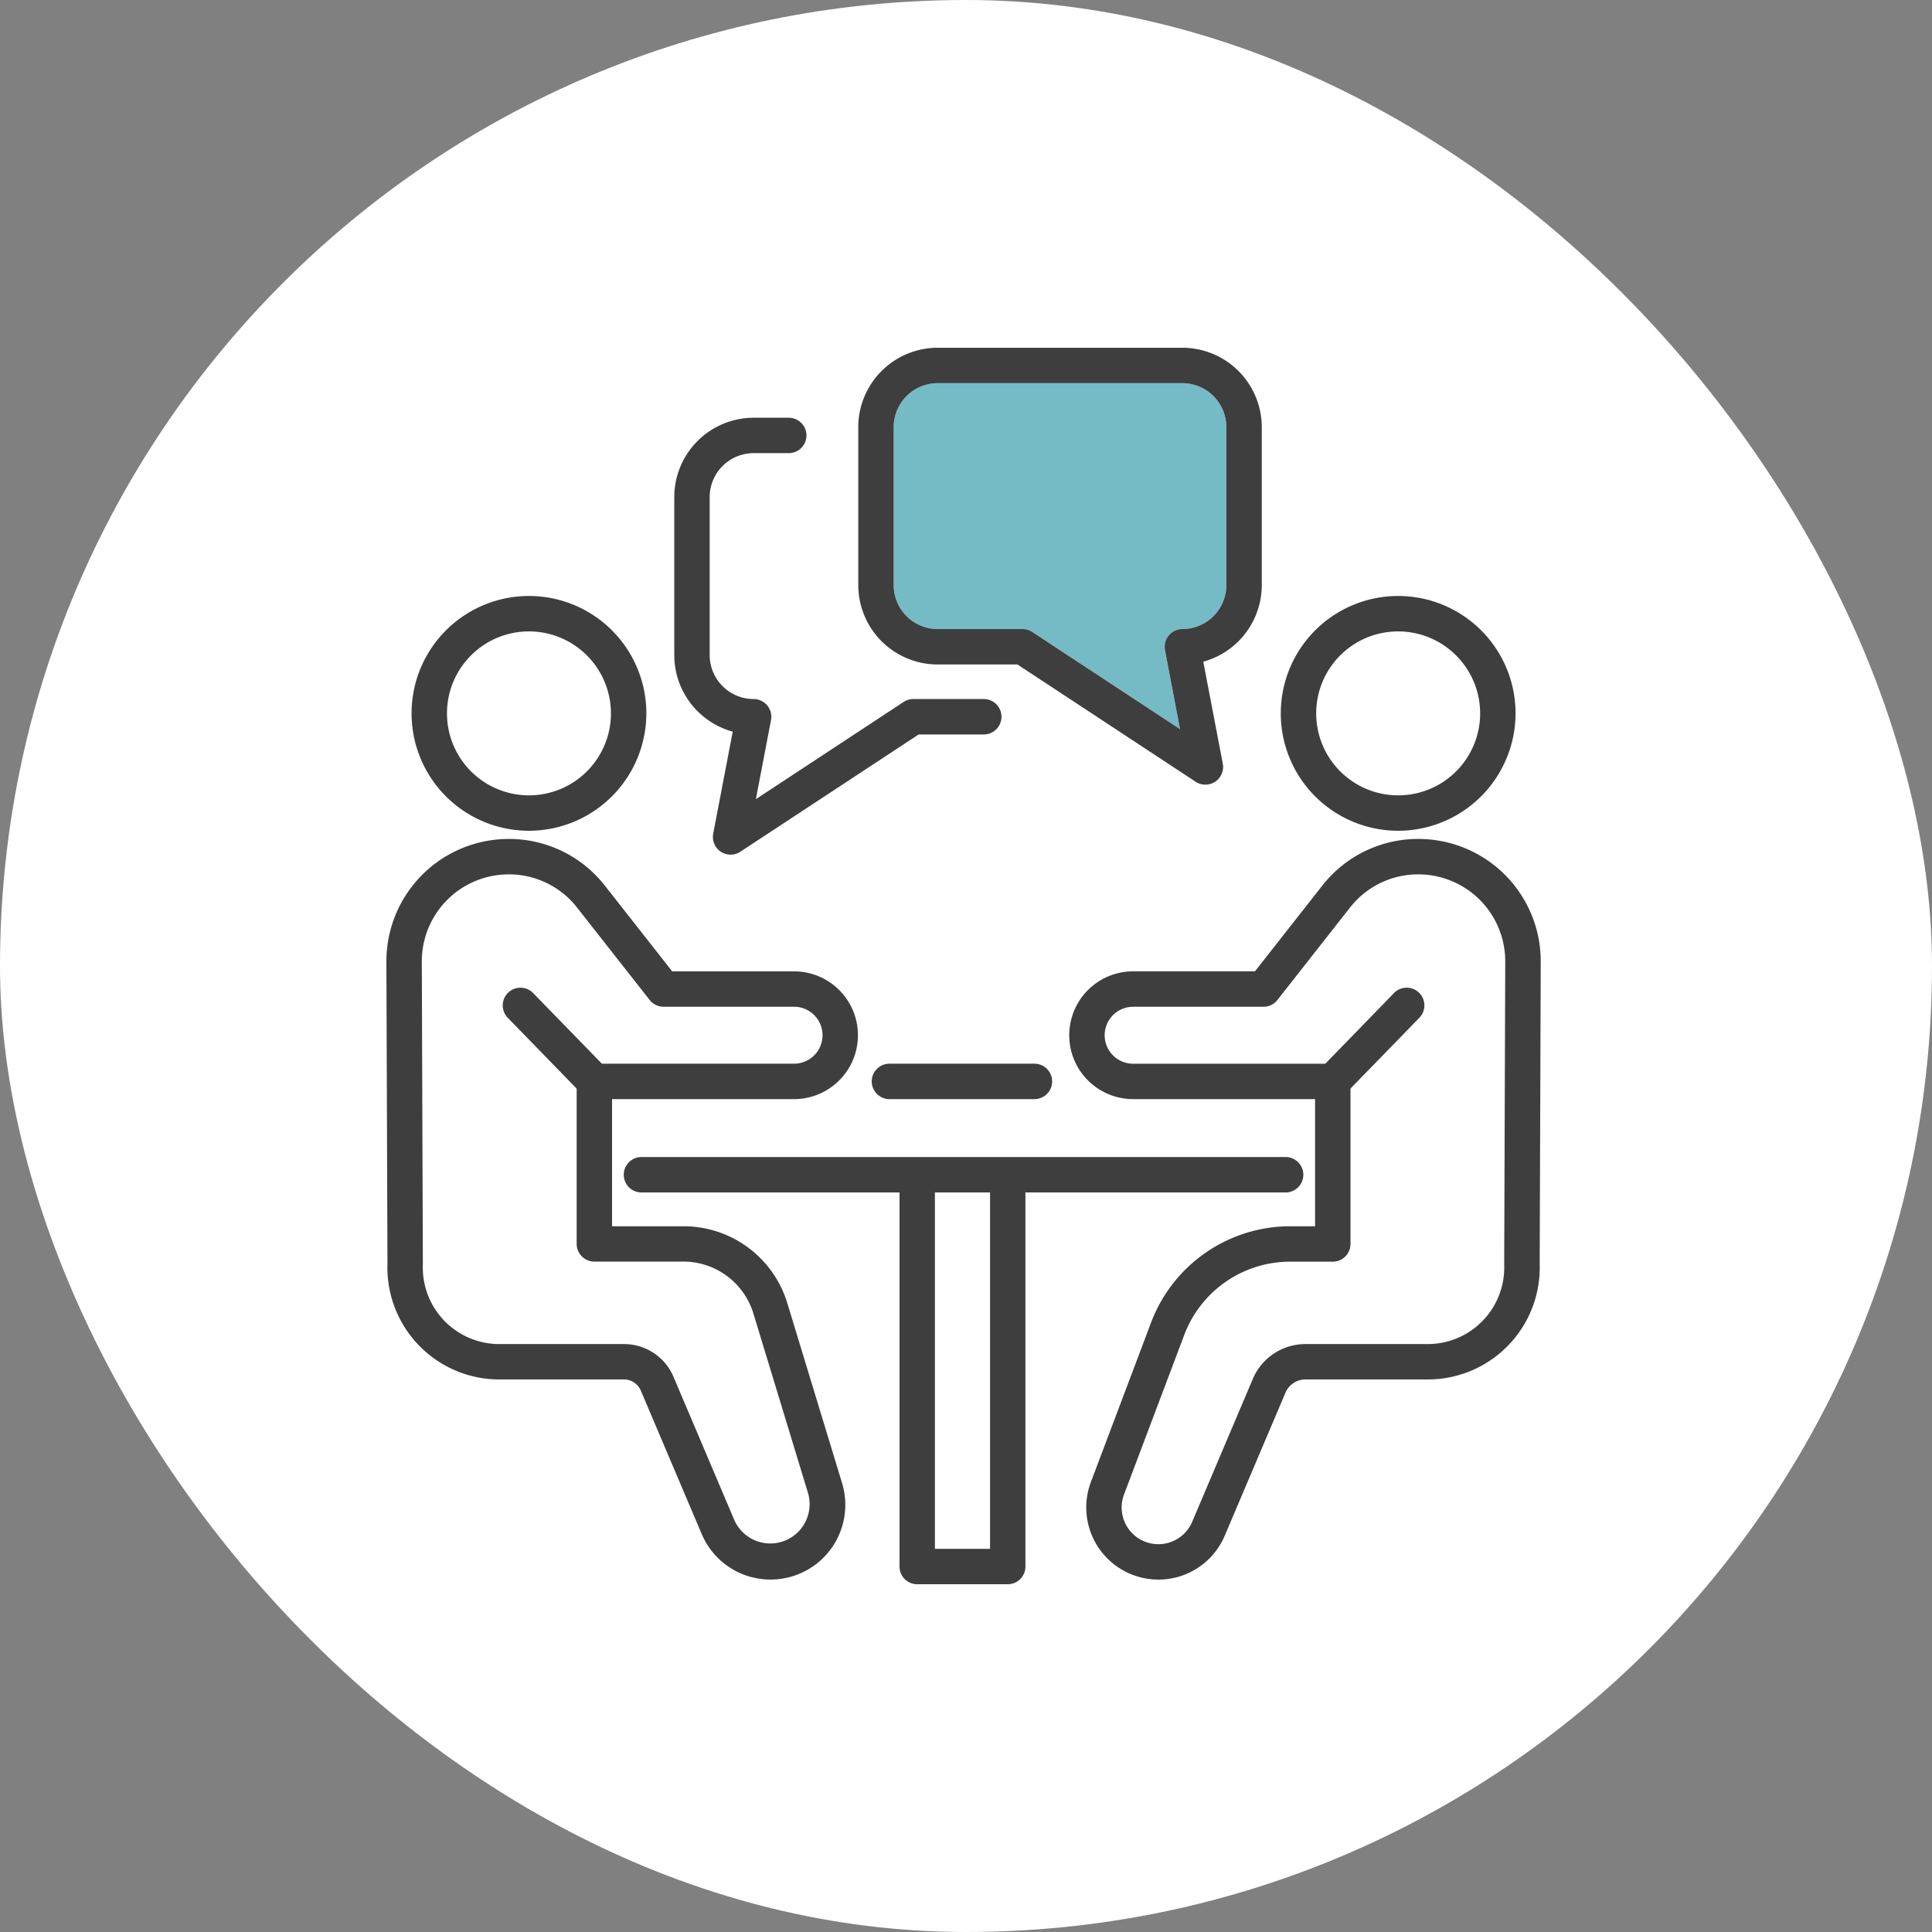 <svg xmlns="http://www.w3.org/2000/svg" xmlns:xlink="http://www.w3.org/1999/xlink" width="100" height="100" viewBox="0 0 100 100">
  <rect x="0" y="0" width="100" height="100" fill="#808080" stroke="none"/>
  <defs>
    <clipPath id="clip-path">
      <rect id="長方形_28808" data-name="長方形 28808" width="59.748" height="64" fill="none"/>
    </clipPath>
  </defs>
  <g id="グループ_69160" data-name="グループ 69160" transform="translate(-492 -8782)">
    <rect id="長方形_28734" data-name="長方形 28734" width="100" height="100" rx="50" transform="translate(492 8782)" fill="#fff"/>
    <g id="グループ_69150" data-name="グループ 69150" transform="translate(512 8800)">
      <g id="グループ_69149" data-name="グループ 69149" clip-path="url(#clip-path)">
        <path id="パス_66301" data-name="パス 66301" d="M28.531,1.833a2.278,2.278,0,0,0-2.274,2.275v8.178a2.277,2.277,0,0,0,2.274,2.274h4.4a.911.911,0,0,1,.5.151l7.647,5.03L40.3,15.649a.917.917,0,0,1,.9-1.089,2.277,2.277,0,0,0,2.276-2.274V4.108A2.278,2.278,0,0,0,41.2,1.833Z" fill="#75bbc6"/>
        <path id="パス_66302" data-name="パス 66302" d="M19.881,63.758A3.864,3.864,0,0,1,16.32,61.4l-3.152-7.424A.946.946,0,0,0,12.3,53.4H5.844a5.792,5.792,0,0,1-5.789-5.98L0,31.778a6.333,6.333,0,0,1,6.319-6.354h.013a6.293,6.293,0,0,1,4.979,2.421l3.481,4.432H21.1a3.306,3.306,0,1,1,0,6.613H11.68v6.581h3.678a5.612,5.612,0,0,1,5.4,4l2.827,9.293a3.867,3.867,0,0,1-3.7,4.994M6.332,27.257H6.323a4.5,4.5,0,0,0-4.49,4.514l.054,15.662c0,.011,0,.024,0,.036a3.959,3.959,0,0,0,3.958,4.1H12.3a2.774,2.774,0,0,1,2.559,1.694l3.153,7.424A2.036,2.036,0,0,0,21.829,59.3L19,50a3.788,3.788,0,0,0-3.644-2.7H10.764a.917.917,0,0,1-.916-.916V37.973a.917.917,0,0,1,.916-.916H21.1a1.474,1.474,0,1,0,0-2.948H14.346a.916.916,0,0,1-.72-.351L9.87,28.977a4.47,4.47,0,0,0-3.538-1.72" fill="#3e3e3e"/>
        <path id="パス_66303" data-name="パス 66303" d="M10.764,38.89a.916.916,0,0,1-.657-.277L6.282,34.681A.916.916,0,1,1,7.595,33.4l3.826,3.932a.916.916,0,0,1-.657,1.555" fill="#3e3e3e"/>
        <path id="パス_66304" data-name="パス 66304" d="M7.379,25a6.076,6.076,0,1,1,6.076-6.076A6.083,6.083,0,0,1,7.379,25m0-10.319a4.243,4.243,0,1,0,4.243,4.243,4.247,4.247,0,0,0-4.243-4.243" fill="#3e3e3e"/>
        <path id="パス_66305" data-name="パス 66305" d="M39.957,63.759a3.734,3.734,0,0,1-3.492-5.052l3.126-8.282a7.7,7.7,0,0,1,7.166-4.954h1.311V38.89H38.651a3.307,3.307,0,0,1,0-6.614h6.306l3.481-4.432a6.291,6.291,0,0,1,4.979-2.42h.012a6.33,6.33,0,0,1,6.319,6.353l-.054,15.644A5.792,5.792,0,0,1,53.9,53.4H47.571a1.123,1.123,0,0,0-1.036.686l-3.142,7.4a3.727,3.727,0,0,1-3.436,2.274m6.8-16.456a5.856,5.856,0,0,0-5.452,3.77l-3.126,8.282a1.9,1.9,0,0,0,1.778,2.571,1.9,1.9,0,0,0,1.75-1.158l3.141-7.4a2.954,2.954,0,0,1,2.723-1.8H53.9a3.961,3.961,0,0,0,3.957-4.1v-.036l.054-15.661a4.5,4.5,0,0,0-4.49-4.515h-.009a4.473,4.473,0,0,0-3.538,1.72l-3.756,4.782a.914.914,0,0,1-.72.351H38.651a1.474,1.474,0,1,0,0,2.948H48.985a.917.917,0,0,1,.916.917v8.413a.916.916,0,0,1-.916.916ZM37.322,59.031h0Z" fill="#3e3e3e"/>
        <path id="パス_66306" data-name="パス 66306" d="M48.985,38.89a.916.916,0,0,1-.657-1.555L52.154,33.4a.916.916,0,1,1,1.313,1.278l-3.825,3.932a.916.916,0,0,1-.657.277" fill="#3e3e3e"/>
        <path id="パス_66307" data-name="パス 66307" d="M52.369,25a6.076,6.076,0,1,1,6.076-6.076A6.084,6.084,0,0,1,52.369,25m0-10.319a4.243,4.243,0,1,0,4.243,4.243,4.247,4.247,0,0,0-4.243-4.243" fill="#3e3e3e"/>
        <path id="パス_66308" data-name="パス 66308" d="M46.573,43.721h-33.4a.917.917,0,0,1,0-1.833h33.4a.917.917,0,0,1,0,1.833" fill="#3e3e3e"/>
        <path id="パス_66309" data-name="パス 66309" d="M33.572,38.89H26.008a.917.917,0,0,1,0-1.833h7.564a.917.917,0,0,1,0,1.833" fill="#3e3e3e"/>
        <path id="パス_66310" data-name="パス 66310" d="M32.16,64H27.475a.916.916,0,0,1-.916-.916V43.045a.916.916,0,0,1,1.832,0V62.167h2.853V43.045a.916.916,0,0,1,1.832,0V63.084A.916.916,0,0,1,32.16,64" fill="#3e3e3e"/>
        <path id="パス_66311" data-name="パス 66311" d="M42.388,22.614a.922.922,0,0,1-.5-.15l-9.227-6.071H28.531a4.112,4.112,0,0,1-4.107-4.107V4.108A4.113,4.113,0,0,1,28.531,0H41.2a4.113,4.113,0,0,1,4.109,4.108v8.178a4.116,4.116,0,0,1-3.027,3.963l1.009,5.277a.916.916,0,0,1-.9,1.088M28.531,1.833a2.278,2.278,0,0,0-2.274,2.275v8.178a2.277,2.277,0,0,0,2.274,2.274h4.4a.911.911,0,0,1,.5.151l7.647,5.03L40.3,15.649a.917.917,0,0,1,.9-1.089,2.277,2.277,0,0,0,2.276-2.274V4.108A2.278,2.278,0,0,0,41.2,1.833Z" fill="#3e3e3e"/>
        <path id="パス_66312" data-name="パス 66312" d="M17.816,26.236a.915.915,0,0,1-.9-1.089l1.01-5.277A4.113,4.113,0,0,1,14.9,15.907V7.729a4.112,4.112,0,0,1,4.107-4.107h1.819a.916.916,0,1,1,0,1.832H19.007a2.277,2.277,0,0,0-2.274,2.275v8.178a2.277,2.277,0,0,0,2.274,2.275.916.916,0,0,1,.9,1.089l-.782,4.092,7.646-5.03a.908.908,0,0,1,.5-.151H30.95a.917.917,0,0,1,0,1.833h-3.4l-9.229,6.07a.914.914,0,0,1-.5.151" fill="#3e3e3e"/>
      </g>
    </g>
  </g>
</svg>
